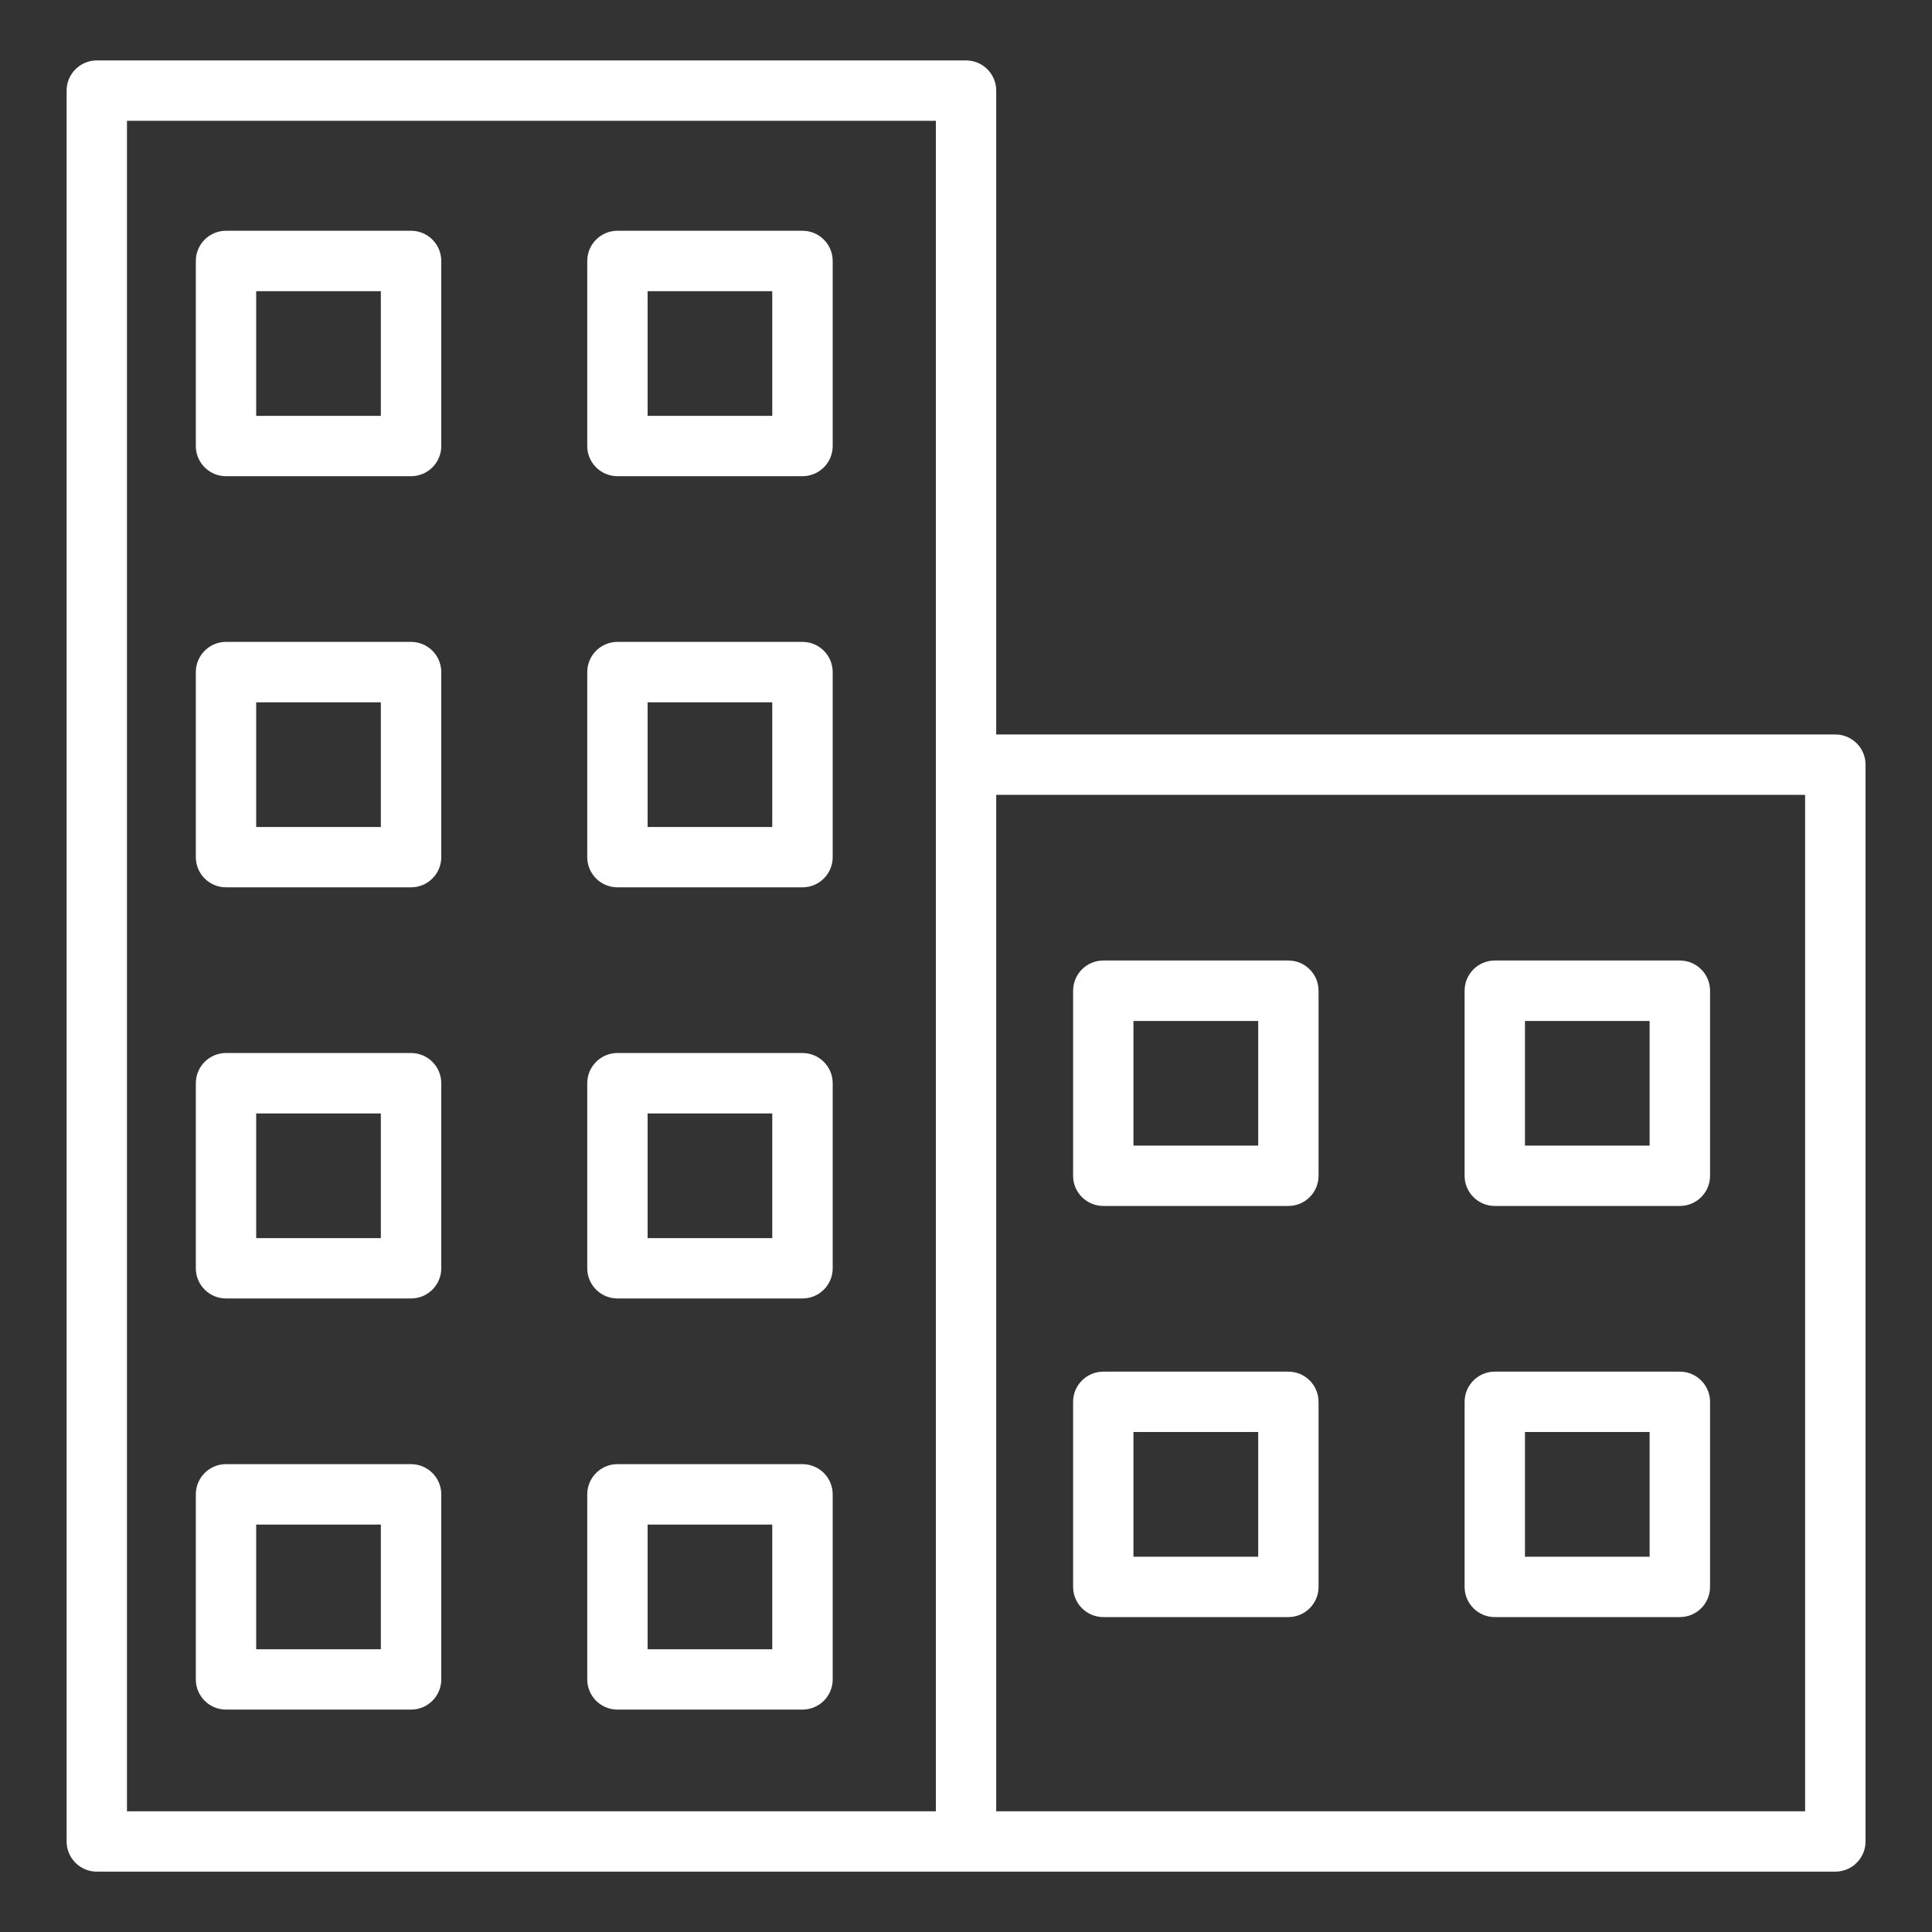 <svg width="25" height="25" viewBox="0 0 25 25" fill="none" xmlns="http://www.w3.org/2000/svg">
<rect x="0" y="0" width="25" height="25" fill="#333333" stroke="none"/>
<g clip-path="url(#clip0_1_19478)">
<path d="M12.501 0.782H1.252C1.037 0.782 0.862 0.957 0.862 1.172V23.828C0.862 24.044 1.037 24.219 1.252 24.219H23.749C23.965 24.219 24.14 24.044 24.14 23.828V9.894C24.14 9.679 23.965 9.504 23.749 9.504H12.891V1.172C12.891 0.957 12.716 0.782 12.501 0.782ZM1.643 1.563H12.11V23.438H1.643V1.563ZM23.358 10.285V23.438H12.891V10.285H23.358Z" fill="white"/>
<path d="M5.319 2.986H2.924C2.709 2.986 2.534 3.161 2.534 3.377V5.772C2.534 5.987 2.709 6.162 2.924 6.162H5.319C5.535 6.162 5.71 5.987 5.71 5.772V3.377C5.71 3.161 5.535 2.986 5.319 2.986ZM4.928 5.381H3.315V3.768H4.928V5.381Z" fill="white"/>
<path d="M10.384 2.986H7.99C7.774 2.986 7.599 3.161 7.599 3.377V5.772C7.599 5.987 7.774 6.162 7.99 6.162H10.384C10.6 6.162 10.775 5.987 10.775 5.772V3.377C10.775 3.161 10.6 2.986 10.384 2.986ZM9.993 5.381H8.38V3.768H9.993V5.381Z" fill="white"/>
<path d="M5.319 8.306H2.924C2.709 8.306 2.534 8.481 2.534 8.697V11.092C2.534 11.307 2.709 11.482 2.924 11.482H5.319C5.535 11.482 5.71 11.307 5.71 11.092V8.697C5.71 8.481 5.535 8.306 5.319 8.306ZM4.928 10.701H3.315V9.088H4.928V10.701Z" fill="white"/>
<path d="M10.384 8.306H7.99C7.774 8.306 7.599 8.481 7.599 8.697V11.092C7.599 11.307 7.774 11.482 7.99 11.482H10.384C10.6 11.482 10.775 11.307 10.775 11.092V8.697C10.775 8.481 10.6 8.306 10.384 8.306ZM9.993 10.701H8.38V9.088H9.993V10.701Z" fill="white"/>
<path d="M5.319 13.626H2.924C2.709 13.626 2.534 13.801 2.534 14.017V16.412C2.534 16.627 2.709 16.802 2.924 16.802H5.319C5.535 16.802 5.71 16.627 5.71 16.412V14.017C5.71 13.801 5.535 13.626 5.319 13.626ZM4.928 16.021H3.315V14.408H4.928V16.021Z" fill="white"/>
<path d="M10.384 13.626H7.99C7.774 13.626 7.599 13.801 7.599 14.017V16.412C7.599 16.627 7.774 16.802 7.99 16.802H10.384C10.6 16.802 10.775 16.627 10.775 16.412V14.017C10.775 13.801 10.6 13.626 10.384 13.626ZM9.993 16.021H8.38V14.408H9.993V16.021Z" fill="white"/>
<path d="M5.319 18.946H2.924C2.709 18.946 2.534 19.121 2.534 19.337V21.732C2.534 21.947 2.709 22.122 2.924 22.122H5.319C5.535 22.122 5.71 21.947 5.71 21.732V19.337C5.71 19.121 5.535 18.946 5.319 18.946ZM4.928 21.341H3.315V19.728H4.928V21.341Z" fill="white"/>
<path d="M10.384 18.946H7.99C7.774 18.946 7.599 19.121 7.599 19.337V21.732C7.599 21.947 7.774 22.122 7.99 22.122H10.384C10.6 22.122 10.775 21.947 10.775 21.732V19.337C10.775 19.121 10.6 18.946 10.384 18.946ZM9.993 21.341H8.38V19.728H9.993V21.341Z" fill="white"/>
<path d="M14.277 15.605H16.671C16.887 15.605 17.062 15.43 17.062 15.215V12.82C17.062 12.604 16.887 12.429 16.671 12.429H14.277C14.061 12.429 13.886 12.604 13.886 12.82V15.215C13.886 15.43 14.061 15.605 14.277 15.605ZM14.667 13.211H16.281V14.824H14.667V13.211Z" fill="white"/>
<path d="M19.342 15.605H21.737C21.953 15.605 22.128 15.43 22.128 15.215V12.82C22.128 12.604 21.953 12.429 21.737 12.429H19.342C19.127 12.429 18.952 12.604 18.952 12.82V15.215C18.952 15.43 19.127 15.605 19.342 15.605ZM19.733 13.211H21.346V14.824H19.733V13.211Z" fill="white"/>
<path d="M14.277 20.925H16.671C16.887 20.925 17.062 20.75 17.062 20.534V18.14C17.062 17.924 16.887 17.749 16.671 17.749H14.277C14.061 17.749 13.886 17.924 13.886 18.14V20.534C13.886 20.75 14.061 20.925 14.277 20.925ZM14.667 18.53H16.281V20.144H14.667V18.53Z" fill="white"/>
<path d="M19.342 20.925H21.737C21.953 20.925 22.128 20.75 22.128 20.534V18.14C22.128 17.924 21.953 17.749 21.737 17.749H19.342C19.127 17.749 18.952 17.924 18.952 18.14V20.534C18.952 20.75 19.127 20.925 19.342 20.925ZM19.733 18.53H21.346V20.144H19.733V18.53Z" fill="white"/>
</g>
<defs>
<clipPath id="clip0_1_19478">
<rect width="25" height="25" fill="white" transform="translate(0 0)"/>
</clipPath>
</defs>
</svg>
